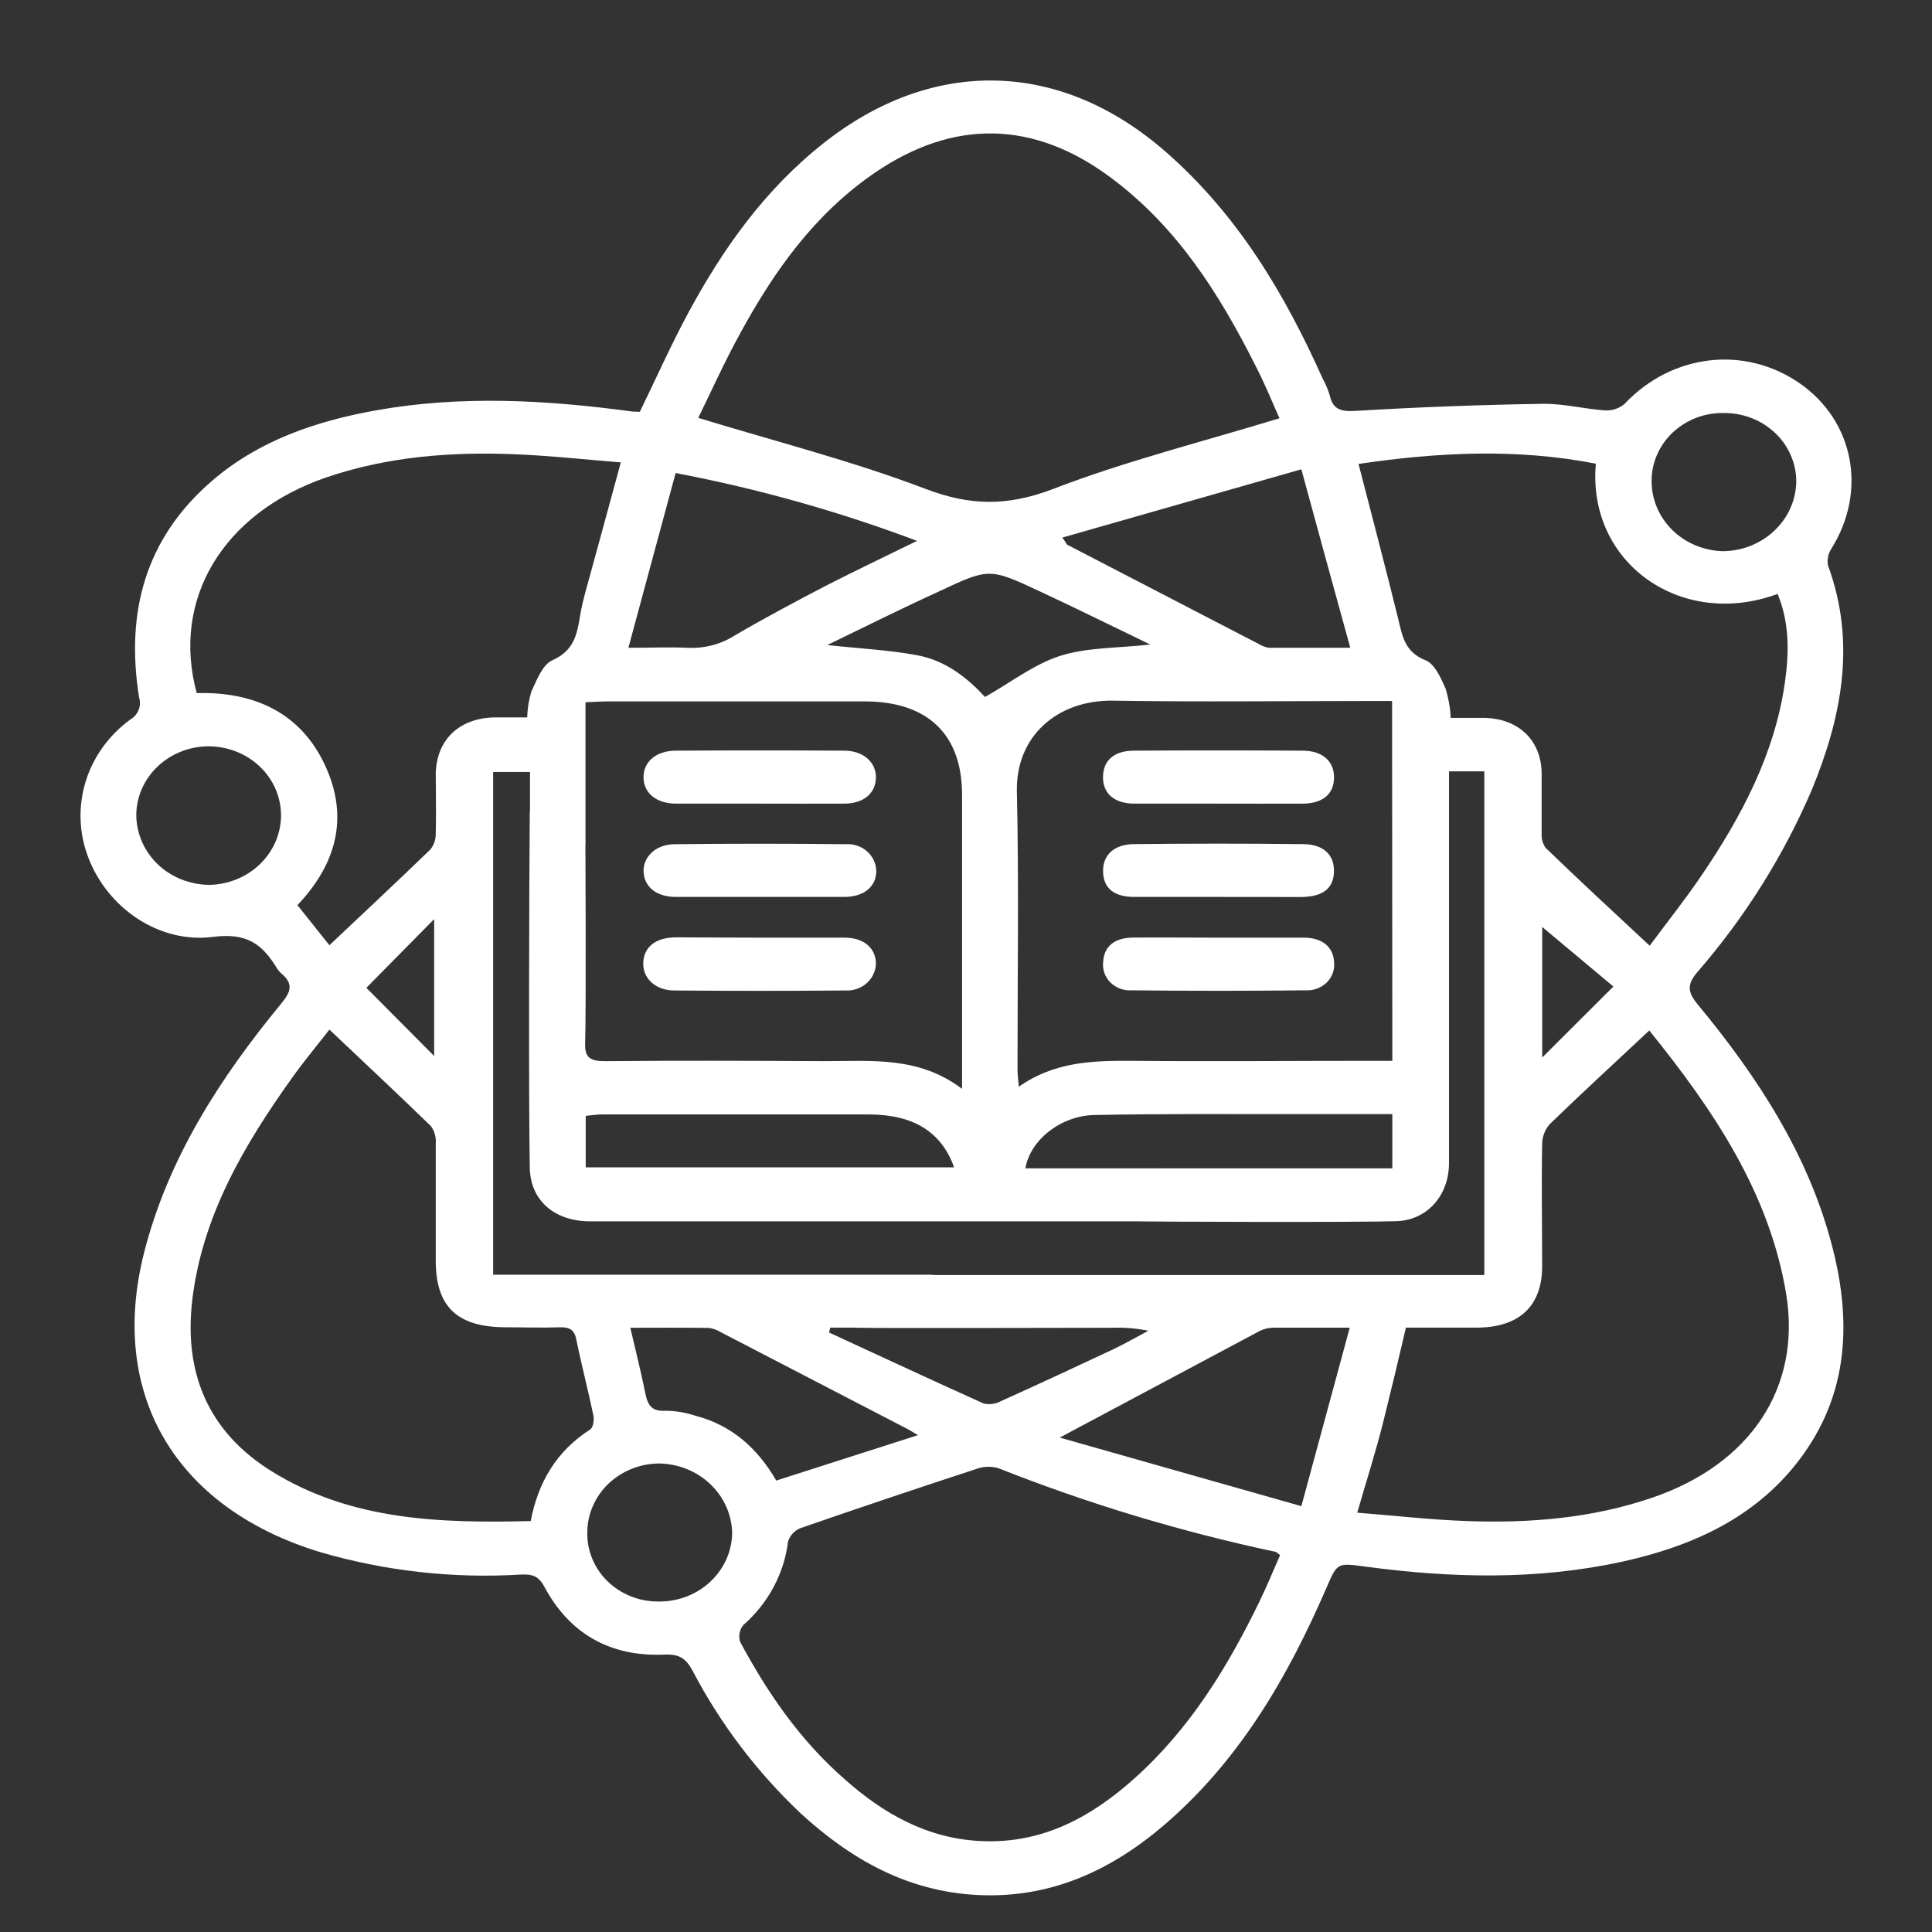 <svg width="24" height="24" viewBox="0 0 24 24" fill="none" xmlns="http://www.w3.org/2000/svg">
<rect x="0" y="0" width="24" height="24" fill="#333333" stroke="none"/>
<rect width="24" height="24" fill="none"/>
<path d="M7.948 5.116C8.151 4.7 8.336 4.282 8.553 3.881C8.982 3.087 9.501 2.355 10.23 1.779C11.589 0.704 13.175 0.744 14.48 1.885C15.377 2.669 15.958 3.648 16.432 4.706C16.468 4.771 16.496 4.839 16.518 4.909C16.557 5.086 16.654 5.116 16.843 5.104C17.623 5.057 18.404 5.028 19.186 5.016C19.435 5.016 19.686 5.081 19.938 5.098C19.982 5.101 20.026 5.095 20.068 5.081C20.11 5.067 20.148 5.045 20.181 5.017C20.769 4.393 21.676 4.286 22.363 4.766C23.032 5.236 23.194 6.099 22.754 6.81C22.711 6.873 22.694 6.95 22.708 7.024C23.06 7.981 22.88 8.903 22.508 9.809C22.156 10.631 21.675 11.397 21.081 12.081C20.957 12.229 20.964 12.321 21.081 12.467C21.839 13.381 22.476 14.361 22.767 15.509C23.013 16.479 22.952 17.406 22.281 18.224C21.733 18.89 20.973 19.222 20.131 19.404C19.082 19.63 18.026 19.603 16.97 19.462C16.611 19.414 16.615 19.407 16.477 19.726C16 20.825 15.409 21.854 14.47 22.664C13.808 23.233 13.048 23.589 12.134 23.54C11.262 23.493 10.564 23.092 9.947 22.527C9.4 22.01 8.946 21.41 8.603 20.753C8.521 20.604 8.443 20.546 8.256 20.554C7.574 20.584 7.073 20.29 6.764 19.714C6.689 19.575 6.613 19.553 6.465 19.56C5.62 19.611 4.773 19.515 3.964 19.277C2.171 18.725 1.347 17.314 1.789 15.564C2.087 14.392 2.73 13.393 3.499 12.46C3.619 12.314 3.642 12.216 3.495 12.093C3.467 12.067 3.443 12.038 3.426 12.005C3.249 11.722 3.056 11.586 2.649 11.638C1.969 11.726 1.333 11.272 1.098 10.655C0.981 10.354 0.969 10.024 1.062 9.715C1.156 9.405 1.352 9.133 1.619 8.938C1.666 8.91 1.703 8.868 1.722 8.819C1.742 8.77 1.744 8.716 1.728 8.665C1.561 7.622 1.793 6.693 2.641 5.967C3.218 5.473 3.923 5.231 4.674 5.097C5.737 4.908 6.798 4.969 7.861 5.113C7.889 5.113 7.919 5.114 7.948 5.116ZM18 9.582V9.872C18 11.397 18 12.923 18 14.448C18 14.848 17.732 15.154 17.354 15.17C16.892 15.185 14.429 15.179 13.968 15.17C13.878 15.172 13.791 15.14 13.725 15.082C13.659 15.023 13.621 14.942 13.617 14.856C13.607 14.66 13.766 14.515 14.007 14.514C14.434 14.514 16.865 14.514 17.296 14.514V13.84C16.867 13.84 16.454 13.84 16.04 13.84C15.225 13.84 14.411 13.835 13.597 13.851C13.173 13.859 12.796 14.166 12.738 14.513H14.353C14.618 14.513 14.777 14.642 14.774 14.846C14.772 15.051 14.614 15.172 14.345 15.172H7.332C6.893 15.172 6.588 14.918 6.581 14.503C6.566 13.653 6.573 10.96 6.581 10.109C6.581 9.886 6.729 9.742 6.923 9.738C7.117 9.735 7.265 9.879 7.269 10.119C7.274 10.449 7.281 12.622 7.269 12.952C7.26 13.142 7.335 13.183 7.52 13.182C8.426 13.174 9.333 13.177 10.24 13.182C10.82 13.182 11.413 13.118 11.951 13.526V13.261C11.951 12.132 11.951 11.002 11.951 9.872C11.951 9.123 11.524 8.714 10.743 8.713C9.675 8.713 8.607 8.713 7.539 8.713C7.458 8.713 7.377 8.72 7.273 8.724V8.984C7.273 9.468 7.273 9.954 7.273 10.436C7.277 10.478 7.272 10.521 7.258 10.562C7.245 10.602 7.222 10.639 7.193 10.671C7.163 10.703 7.127 10.728 7.086 10.746C7.046 10.764 7.002 10.774 6.957 10.775C6.772 10.794 6.626 10.676 6.594 10.481C6.583 10.393 6.58 10.305 6.584 10.216C6.584 10.007 6.584 9.797 6.584 9.59H6.126V15.835H11.349C11.418 15.835 11.488 15.835 11.557 15.835C11.635 15.836 11.709 15.865 11.766 15.915C11.823 15.966 11.858 16.036 11.864 16.11C11.881 16.183 11.869 16.259 11.829 16.324C11.79 16.388 11.726 16.436 11.65 16.456C11.562 16.482 11.471 16.493 11.38 16.492C11.025 16.492 10.67 16.492 10.314 16.492L10.299 16.553C10.938 16.848 11.576 17.145 12.219 17.435C12.291 17.451 12.366 17.441 12.431 17.407C12.902 17.195 13.37 16.977 13.838 16.757C13.984 16.688 14.123 16.606 14.265 16.531C14.118 16.501 13.968 16.489 13.817 16.494C13.572 16.494 10.923 16.501 10.677 16.494C10.628 16.496 10.58 16.488 10.536 16.47C10.491 16.453 10.451 16.427 10.417 16.393C10.384 16.36 10.358 16.32 10.342 16.277C10.326 16.234 10.32 16.188 10.324 16.142C10.335 15.95 10.465 15.845 10.693 15.839C10.755 15.839 10.817 15.839 10.878 15.839H18.439V9.582H18ZM15.894 5.196C15.802 4.99 15.709 4.76 15.594 4.538C15.149 3.656 14.626 2.821 13.798 2.206C12.841 1.493 11.841 1.475 10.856 2.154C10.109 2.669 9.611 3.378 9.193 4.144C8.999 4.497 8.834 4.864 8.674 5.191C9.64 5.486 10.589 5.727 11.495 6.072C12.049 6.284 12.511 6.291 13.075 6.077C13.979 5.728 14.931 5.49 15.894 5.196ZM15.902 19.318C15.866 19.293 15.856 19.279 15.843 19.277C14.669 19.027 13.52 18.681 12.409 18.241C12.325 18.214 12.233 18.214 12.149 18.241C11.41 18.483 10.674 18.73 9.941 18.984C9.904 18.999 9.871 19.023 9.845 19.052C9.819 19.081 9.799 19.115 9.789 19.152C9.74 19.549 9.543 19.916 9.234 20.187C9.21 20.216 9.194 20.251 9.187 20.288C9.181 20.325 9.183 20.363 9.196 20.399C9.534 21.028 9.935 21.614 10.489 22.099C10.971 22.528 11.519 22.843 12.198 22.871C12.954 22.903 13.557 22.57 14.088 22.096C14.779 21.479 15.245 20.716 15.639 19.908C15.734 19.715 15.816 19.512 15.902 19.318ZM20.488 12.801C20.058 13.204 19.648 13.58 19.249 13.967C19.189 14.037 19.157 14.125 19.157 14.216C19.148 14.721 19.157 15.227 19.157 15.733C19.157 16.222 18.874 16.488 18.356 16.492C18.058 16.492 17.759 16.492 17.465 16.492C17.373 16.89 17.281 17.27 17.188 17.644C17.096 18.019 16.975 18.391 16.86 18.791C17.321 18.827 17.767 18.879 18.218 18.895C19.004 18.924 19.781 18.86 20.527 18.604C21.744 18.188 22.375 17.239 22.19 16.083C21.983 14.82 21.285 13.788 20.488 12.801ZM4.092 12.79C3.935 12.992 3.777 13.181 3.635 13.38C3.027 14.229 2.511 15.111 2.388 16.153C2.285 17.04 2.573 17.779 3.375 18.277C4.356 18.887 5.463 18.924 6.593 18.895C6.686 18.407 6.915 18.026 7.332 17.757C7.37 17.733 7.382 17.639 7.371 17.581C7.305 17.266 7.223 16.954 7.159 16.639C7.135 16.52 7.077 16.485 6.956 16.488C6.734 16.496 6.511 16.488 6.288 16.488C5.681 16.488 5.414 16.235 5.413 15.663C5.413 15.179 5.413 14.693 5.413 14.211C5.42 14.133 5.4 14.055 5.354 13.99C4.943 13.591 4.522 13.197 4.092 12.79ZM16.876 5.763C17.043 6.412 17.212 7.049 17.369 7.688C17.421 7.9 17.447 8.097 17.708 8.202C17.824 8.249 17.899 8.421 17.958 8.555C17.994 8.673 18.016 8.795 18.021 8.918C18.165 8.918 18.309 8.918 18.454 8.918C18.875 8.934 19.147 9.203 19.151 9.609C19.151 9.857 19.151 10.107 19.151 10.356C19.147 10.418 19.164 10.48 19.2 10.532C19.619 10.936 20.046 11.333 20.493 11.748C20.71 11.455 20.933 11.176 21.132 10.882C21.637 10.14 22.049 9.36 22.174 8.469C22.225 8.103 22.23 7.735 22.082 7.378C20.889 7.819 19.715 6.998 19.824 5.76C18.832 5.566 17.848 5.62 16.876 5.763ZM4.092 11.742C4.52 11.338 4.937 10.948 5.346 10.553C5.391 10.497 5.414 10.427 5.413 10.357C5.42 10.108 5.413 9.858 5.413 9.609C5.423 9.192 5.7 8.925 6.133 8.912C6.27 8.912 6.41 8.912 6.549 8.912C6.552 8.803 6.569 8.695 6.601 8.59C6.668 8.448 6.738 8.257 6.863 8.201C7.127 8.084 7.167 7.886 7.204 7.662C7.221 7.554 7.247 7.446 7.276 7.341C7.42 6.821 7.561 6.296 7.712 5.744C7.271 5.709 6.837 5.661 6.402 5.643C5.6 5.61 4.808 5.672 4.044 5.934C2.77 6.375 2.126 7.445 2.444 8.61C3.167 8.59 3.737 8.861 4.037 9.505C4.337 10.149 4.182 10.73 3.695 11.244L4.092 11.742ZM17.293 8.708H17.051C15.975 8.708 14.901 8.721 13.827 8.704C13.136 8.693 12.617 9.145 12.632 9.832C12.658 10.978 12.639 12.133 12.64 13.284C12.64 13.344 12.649 13.406 12.656 13.5C13.088 13.194 13.558 13.175 14.042 13.178C15.04 13.187 16.037 13.178 17.036 13.178H17.296L17.293 8.708ZM7.806 8.047C8.095 8.047 8.318 8.037 8.539 8.047C8.745 8.058 8.949 8.006 9.122 7.897C9.507 7.672 9.902 7.462 10.299 7.256C10.645 7.08 11 6.911 11.392 6.719C10.421 6.353 9.417 6.071 8.393 5.876C8.197 6.602 8.007 7.306 7.806 8.047ZM13.164 17.858L16.166 18.71L16.767 16.493C16.419 16.493 16.12 16.493 15.821 16.493C15.761 16.493 15.701 16.508 15.648 16.534C14.845 16.963 14.043 17.39 13.165 17.858H13.164ZM16.166 5.83L13.197 6.678C13.243 6.743 13.247 6.758 13.258 6.767C14.051 7.178 14.845 7.59 15.639 8.001C15.677 8.025 15.72 8.041 15.766 8.047C16.086 8.047 16.412 8.047 16.774 8.047C16.568 7.307 16.375 6.597 16.166 5.83ZM7.83 16.494C7.896 16.778 7.962 17.038 8.015 17.301C8.044 17.45 8.09 17.538 8.276 17.525C8.399 17.527 8.521 17.548 8.637 17.586C9.091 17.705 9.409 17.989 9.643 18.392L11.403 17.828C11.326 17.782 11.303 17.767 11.278 17.754L8.954 16.549C8.909 16.521 8.859 16.503 8.806 16.496C8.493 16.491 8.179 16.494 7.83 16.494ZM7.276 14.501H11.852C11.695 14.06 11.346 13.845 10.794 13.844C9.685 13.844 8.583 13.844 7.477 13.844C7.413 13.844 7.347 13.855 7.276 13.862V14.501ZM12.234 8.659C12.56 8.476 12.846 8.25 13.174 8.146C13.502 8.042 13.889 8.051 14.29 8.007C13.817 7.779 13.372 7.558 12.921 7.348C12.293 7.055 12.289 7.053 11.662 7.348C11.2 7.559 10.752 7.783 10.277 8.013C10.672 8.056 11.029 8.073 11.379 8.137C11.752 8.2 12.032 8.436 12.237 8.659H12.234ZM8.186 19.895C8.305 19.895 8.423 19.874 8.533 19.831C8.643 19.788 8.743 19.725 8.827 19.645C8.912 19.565 8.979 19.47 9.025 19.366C9.071 19.261 9.095 19.148 9.095 19.035C9.088 18.81 8.991 18.596 8.824 18.437C8.657 18.277 8.432 18.186 8.196 18.18C7.96 18.179 7.733 18.268 7.564 18.426C7.396 18.584 7.299 18.8 7.296 19.025C7.292 19.139 7.312 19.252 7.355 19.358C7.398 19.464 7.463 19.561 7.546 19.642C7.629 19.723 7.729 19.788 7.839 19.831C7.949 19.875 8.067 19.896 8.186 19.895ZM21.427 5.131C21.308 5.127 21.189 5.146 21.079 5.187C20.968 5.229 20.867 5.291 20.782 5.37C20.697 5.45 20.629 5.545 20.584 5.65C20.538 5.755 20.516 5.867 20.517 5.981C20.517 6.206 20.61 6.423 20.775 6.585C20.939 6.746 21.164 6.84 21.4 6.847C21.64 6.846 21.87 6.755 22.041 6.593C22.212 6.432 22.31 6.214 22.314 5.984C22.314 5.873 22.292 5.762 22.247 5.659C22.203 5.555 22.138 5.461 22.055 5.382C21.973 5.303 21.875 5.24 21.767 5.197C21.66 5.154 21.544 5.131 21.427 5.131ZM3.491 10.133C3.492 9.906 3.399 9.687 3.231 9.526C3.063 9.364 2.835 9.273 2.596 9.271C2.358 9.27 2.129 9.36 1.96 9.52C1.79 9.68 1.694 9.898 1.693 10.126C1.695 10.355 1.791 10.575 1.96 10.737C2.13 10.899 2.36 10.99 2.601 10.992C2.837 10.988 3.062 10.896 3.229 10.735C3.395 10.575 3.489 10.359 3.491 10.133ZM19.158 13.137L20.042 12.255C19.724 11.989 19.429 11.742 19.158 11.515V13.137ZM5.393 13.118V11.418L4.551 12.271L5.393 13.118Z" fill="#FFFFFF"/>
<path d="M9.435 9.983C9.09 9.983 8.745 9.983 8.4 9.983C8.153 9.983 7.996 9.852 7.994 9.658C7.992 9.464 8.149 9.326 8.394 9.325C9.09 9.321 9.787 9.321 10.485 9.325C10.726 9.325 10.886 9.47 10.881 9.664C10.875 9.858 10.727 9.98 10.493 9.983C10.14 9.985 9.787 9.983 9.435 9.983Z" fill="#FFFFFF"/>
<path d="M9.456 11.648C9.803 11.648 10.148 11.648 10.493 11.648C10.731 11.648 10.878 11.777 10.881 11.968C10.88 12.014 10.87 12.06 10.85 12.102C10.83 12.144 10.802 12.182 10.767 12.213C10.731 12.245 10.689 12.269 10.644 12.284C10.598 12.3 10.55 12.307 10.502 12.304C9.795 12.31 9.087 12.31 8.377 12.304C8.137 12.304 7.979 12.147 7.991 11.951C8.003 11.755 8.154 11.647 8.392 11.644C8.749 11.645 9.102 11.648 9.456 11.648Z" fill="#FFFFFF"/>
<path d="M9.433 11.142C9.087 11.142 8.741 11.142 8.396 11.142C8.156 11.142 8.006 11.02 7.995 10.835C7.984 10.651 8.139 10.489 8.382 10.487C9.089 10.479 9.797 10.479 10.507 10.487C10.555 10.484 10.603 10.49 10.649 10.506C10.695 10.521 10.736 10.545 10.772 10.577C10.807 10.608 10.836 10.646 10.855 10.689C10.875 10.731 10.885 10.777 10.885 10.823C10.885 11.012 10.734 11.139 10.497 11.142C10.14 11.142 9.786 11.142 9.433 11.142Z" fill="#FFFFFF"/>
<path d="M15.128 9.983C14.783 9.983 14.437 9.983 14.092 9.983C13.84 9.983 13.698 9.855 13.702 9.648C13.706 9.44 13.847 9.326 14.084 9.325C14.783 9.321 15.482 9.321 16.181 9.325C16.43 9.325 16.576 9.459 16.572 9.663C16.569 9.866 16.429 9.98 16.189 9.983C15.835 9.985 15.482 9.983 15.128 9.983Z" fill="#FFFFFF"/>
<path d="M15.128 11.142C14.783 11.142 14.437 11.142 14.092 11.142C13.836 11.142 13.709 11.033 13.703 10.832C13.696 10.631 13.829 10.489 14.085 10.486C14.784 10.478 15.483 10.478 16.182 10.486C16.441 10.486 16.576 10.619 16.571 10.827C16.567 11.034 16.435 11.14 16.165 11.143C15.819 11.142 15.474 11.142 15.128 11.142Z" fill="#FFFFFF"/>
<path d="M15.137 11.648C15.49 11.648 15.843 11.648 16.197 11.648C16.426 11.648 16.562 11.764 16.572 11.949C16.578 11.995 16.572 12.042 16.557 12.086C16.541 12.13 16.516 12.17 16.483 12.203C16.449 12.237 16.408 12.263 16.363 12.28C16.318 12.297 16.27 12.305 16.221 12.302C15.499 12.31 14.777 12.31 14.055 12.302C14.006 12.305 13.958 12.297 13.913 12.281C13.867 12.264 13.827 12.237 13.793 12.204C13.76 12.17 13.734 12.13 13.719 12.086C13.704 12.042 13.698 11.995 13.704 11.949C13.714 11.759 13.842 11.649 14.073 11.647C14.43 11.644 14.783 11.648 15.137 11.648Z" fill="#FFFFFF"/>
</svg>
